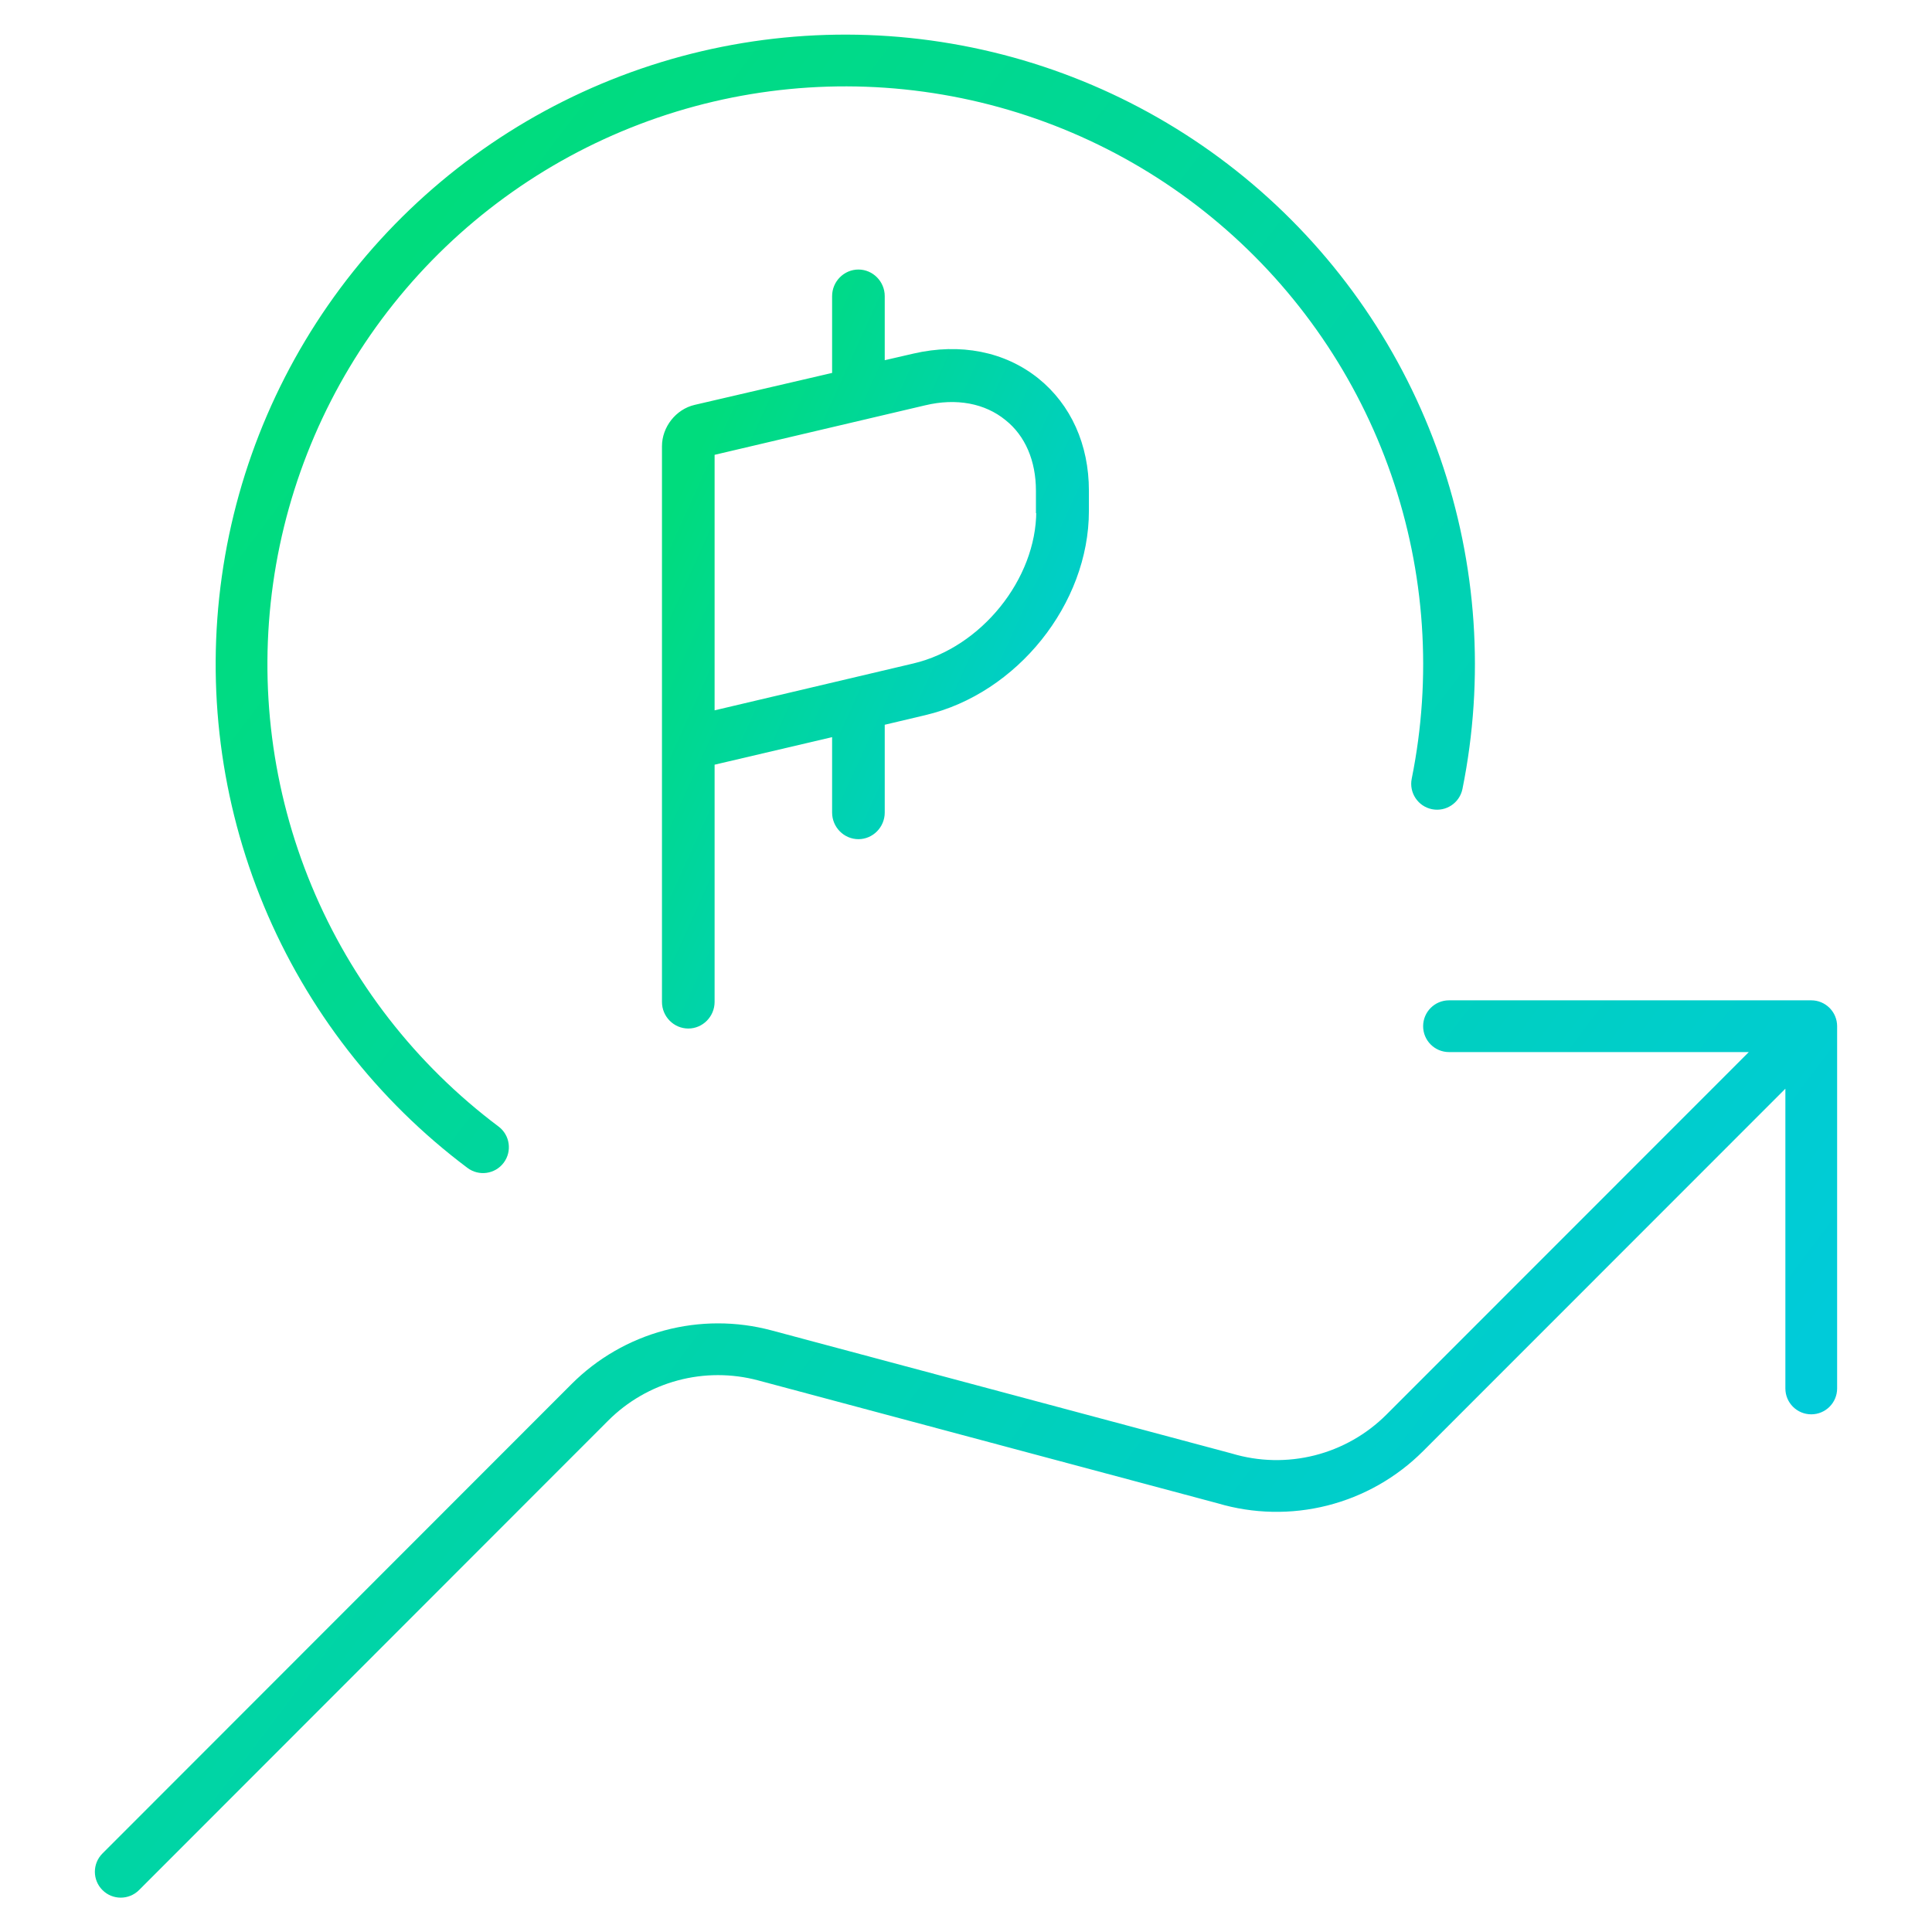 <svg width="112" height="112" viewBox="0 0 112 112" fill="none" xmlns="http://www.w3.org/2000/svg">
<path fill-rule="evenodd" clip-rule="evenodd" d="M55.164 2.531C48.728 1.428 42.114 2.073 36.012 4.397C29.909 6.721 24.542 10.64 20.47 15.745C16.398 20.849 13.769 26.953 12.859 33.419C11.949 39.885 12.79 46.477 15.295 52.508C17.8 58.538 21.876 63.786 27.1 67.705C27.763 68.202 28.703 68.068 29.2 67.405C29.697 66.742 29.563 65.802 28.9 65.305C24.106 61.708 20.364 56.892 18.065 51.357C15.766 45.822 14.994 39.772 15.83 33.837C16.665 27.902 19.078 22.3 22.815 17.615C26.553 12.93 31.479 9.334 37.079 7.201C42.68 5.067 48.751 4.476 54.658 5.488C60.565 6.499 66.093 9.077 70.665 12.953C75.236 16.828 78.685 21.859 80.65 27.521C82.616 33.182 83.026 39.268 81.839 45.142C81.675 45.954 82.2 46.746 83.012 46.91C83.824 47.074 84.615 46.548 84.78 45.736C86.073 39.336 85.626 32.706 83.484 26.537C81.343 20.368 77.585 14.887 72.604 10.664C67.623 6.442 61.601 3.633 55.164 2.531ZM106.077 58.446C106.211 58.585 106.314 58.743 106.384 58.912C106.459 59.09 106.5 59.285 106.5 59.49V80.49C106.5 81.319 105.828 81.99 105 81.99C104.172 81.99 103.5 81.319 103.5 80.49V63.113L82.494 84.127L82.494 84.127C80.962 85.659 79.044 86.747 76.944 87.278C74.852 87.806 72.655 87.761 70.586 87.147L43.947 80.022C42.421 79.615 40.815 79.616 39.29 80.025C37.765 80.434 36.375 81.237 35.258 82.354L35.258 82.354L8.061 109.569C7.475 110.155 6.526 110.156 5.94 109.57C5.354 108.985 5.353 108.035 5.939 107.449L33.136 80.233L33.137 80.232C34.625 78.744 36.479 77.673 38.512 77.128C40.545 76.582 42.686 76.58 44.72 77.123L44.721 77.123L71.382 84.254C71.387 84.255 71.392 84.257 71.397 84.258C71.406 84.261 71.415 84.263 71.424 84.266C72.98 84.731 74.634 84.767 76.21 84.369C77.785 83.971 79.224 83.154 80.373 82.006L101.38 60.99H84C83.172 60.99 82.5 60.319 82.5 59.49C82.5 58.662 83.172 57.99 84 57.99H105H105C105.406 57.99 105.774 58.152 106.044 58.413C106.055 58.424 106.066 58.435 106.077 58.446Z" fill="url(#paint0_linear_300_2510)"/>
<path d="M60.12 22.037C58.206 20.5 55.662 20.001 52.979 20.62L51.164 21.039V17.167C51.164 16.389 50.533 15.75 49.764 15.75C48.994 15.75 48.363 16.389 48.363 17.167V21.718L40.295 23.594C39.269 23.833 38.5 24.811 38.5 25.869V58.083C38.5 58.861 39.131 59.5 39.901 59.5C40.67 59.5 41.301 58.861 41.301 58.083V44.231L48.363 42.575V47.105C48.363 47.884 48.994 48.523 49.764 48.523C50.533 48.523 51.164 47.884 51.164 47.105V41.916L53.61 41.337C58.877 40.1 63 34.95 63 29.622V28.444C63 25.809 61.974 23.534 60.12 22.037ZM60.199 29.622C60.199 33.633 56.964 37.645 52.979 38.583L41.301 41.337V26.268L53.61 23.374C55.445 22.935 57.141 23.255 58.364 24.253C59.548 25.191 60.179 26.688 60.179 28.444V29.622H60.199Z" fill="url(#paint1_linear_300_2510)" stroke="url(#paint2_linear_300_2510)" stroke-width="0.25"/>
<defs>
<linearGradient id="paint0_linear_300_2510" x1="16.021" y1="24.507" x2="97.952" y2="86.631" gradientUnits="userSpaceOnUse">
<stop stop-color="#00DC7D"/>
<stop offset="1" stop-color="#00CBD9"/>
</linearGradient>
<linearGradient id="paint1_linear_300_2510" x1="41.052" y1="24.865" x2="67.003" y2="36.648" gradientUnits="userSpaceOnUse">
<stop stop-color="#00DC7D"/>
<stop offset="1" stop-color="#00CBD9"/>
</linearGradient>
<linearGradient id="paint2_linear_300_2510" x1="41.052" y1="24.865" x2="67.003" y2="36.648" gradientUnits="userSpaceOnUse">
<stop stop-color="#00DC7D"/>
<stop offset="1" stop-color="#00CBD9"/>
</linearGradient>
</defs>
</svg>
